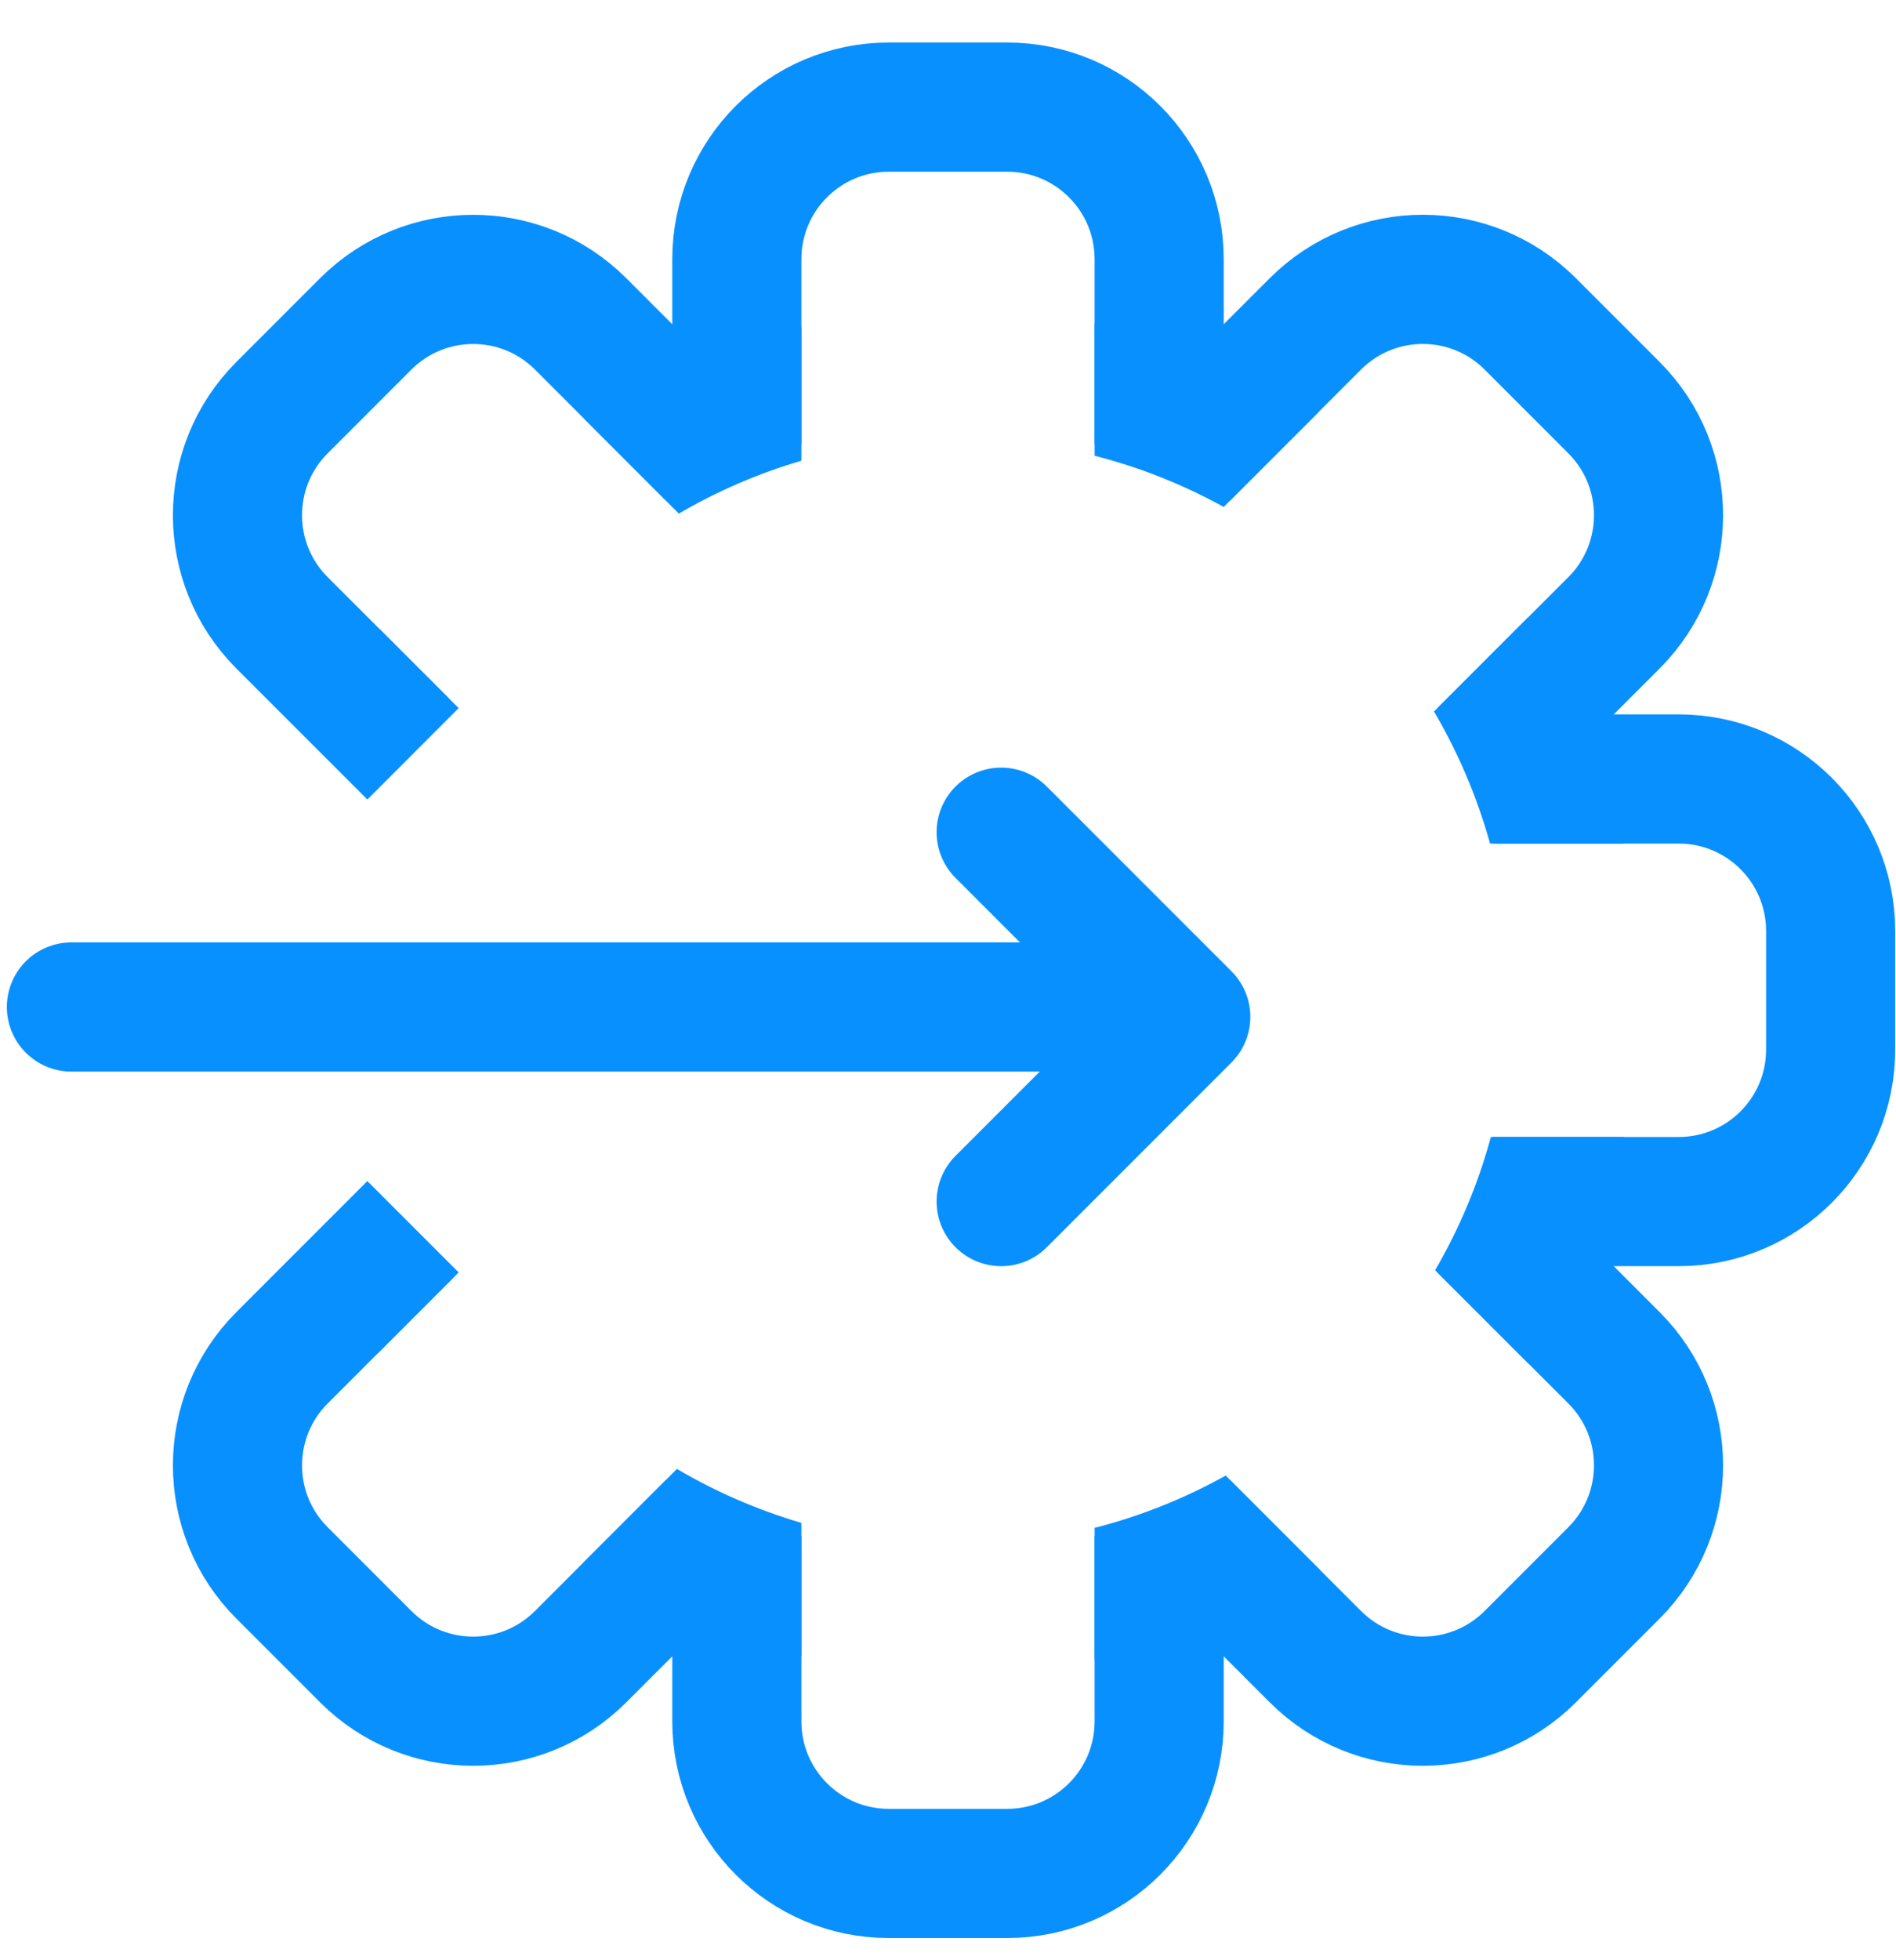 <svg width="30" height="31" viewBox="0 0 30 31" fill="none" xmlns="http://www.w3.org/2000/svg">
<g clip-path="url(#clip0_536_4085)">
<path d="M1.13 15.925L17.308 15.925" stroke="#0890FF" stroke-width="2.043" stroke-linecap="round"/>
<path d="M18.341 7.031V4.098C18.341 2.771 17.265 1.694 15.938 1.694H14.062C12.735 1.694 11.659 2.771 11.659 4.098V7.031" stroke="#0890FF" stroke-width="2.043"/>
<path d="M11.659 24.29L11.659 27.223C11.659 28.551 12.735 29.627 14.062 29.627L15.938 29.627C17.265 29.627 18.341 28.551 18.341 27.223L18.341 24.29" stroke="#0890FF" stroke-width="2.043"/>
<path d="M23.63 19.002L26.562 19.002C27.89 19.002 28.966 17.926 28.966 16.598L28.966 14.723C28.966 13.396 27.89 12.319 26.562 12.319L23.63 12.319" stroke="#0890FF" stroke-width="2.043"/>
<path d="M11.261 7.196L9.187 5.122C8.248 4.184 6.726 4.184 5.787 5.122L4.461 6.448C3.523 7.387 3.523 8.909 4.461 9.848L6.535 11.921" stroke="#0890FF" stroke-width="2.043"/>
<path d="M18.739 24.125L20.813 26.199C21.752 27.138 23.274 27.138 24.213 26.199L25.539 24.873C26.477 23.934 26.477 22.412 25.539 21.474L23.465 19.4" stroke="#0890FF" stroke-width="2.043"/>
<path d="M23.465 11.921L25.539 9.848C26.477 8.909 26.477 7.387 25.539 6.448L24.213 5.122C23.274 4.183 21.752 4.183 20.813 5.122L18.739 7.196" stroke="#0890FF" stroke-width="2.043"/>
<path d="M6.535 19.4L4.461 21.474C3.523 22.413 3.523 23.935 4.461 24.873L5.787 26.199C6.726 27.138 8.248 27.138 9.187 26.199L11.261 24.125" stroke="#0890FF" stroke-width="2.043"/>
<path d="M15.841 13.161L18.762 16.081L15.841 19.002" stroke="#0890FF" stroke-width="2.043" stroke-linecap="round" stroke-linejoin="round"/>
<path fill-rule="evenodd" clip-rule="evenodd" d="M7.104 11.045H5.396C5.577 10.665 5.78 10.298 6.003 9.944L7.104 11.045ZM5.34 20.204H7.176L5.984 21.396C5.745 21.014 5.53 20.616 5.34 20.204ZM9.257 6.637L10.741 8.122C11.345 7.769 11.995 7.487 12.68 7.286V5.174C11.444 5.463 10.289 5.964 9.257 6.637ZM12.68 26.195C11.432 25.904 10.268 25.396 9.228 24.713L10.711 23.23C11.324 23.591 11.984 23.879 12.68 24.083L12.68 26.195ZM23.59 17.98L25.693 17.98C25.411 19.28 24.895 20.493 24.192 21.572L22.707 20.088C23.089 19.434 23.387 18.727 23.59 17.98ZM19.394 23.335L20.885 24.826C19.81 25.503 18.606 25.995 17.32 26.259V24.162C18.052 23.975 18.748 23.695 19.394 23.335ZM24.173 9.768C24.878 10.841 25.396 12.048 25.682 13.341H23.577C23.371 12.601 23.071 11.899 22.69 11.252L24.173 9.768ZM20.856 6.525L19.363 8.017C18.726 7.666 18.041 7.392 17.32 7.207V5.111C18.595 5.372 19.788 5.857 20.856 6.525ZM25.938 15.685L25.938 15.672V15.698L25.938 15.685Z" fill="#0890FF"/>
</g>
<defs>
<clipPath id="clip0_536_4085">
<rect width="30" height="30" fill="white" transform="translate(0 0.661)"/>
</clipPath>
</defs>
</svg>
